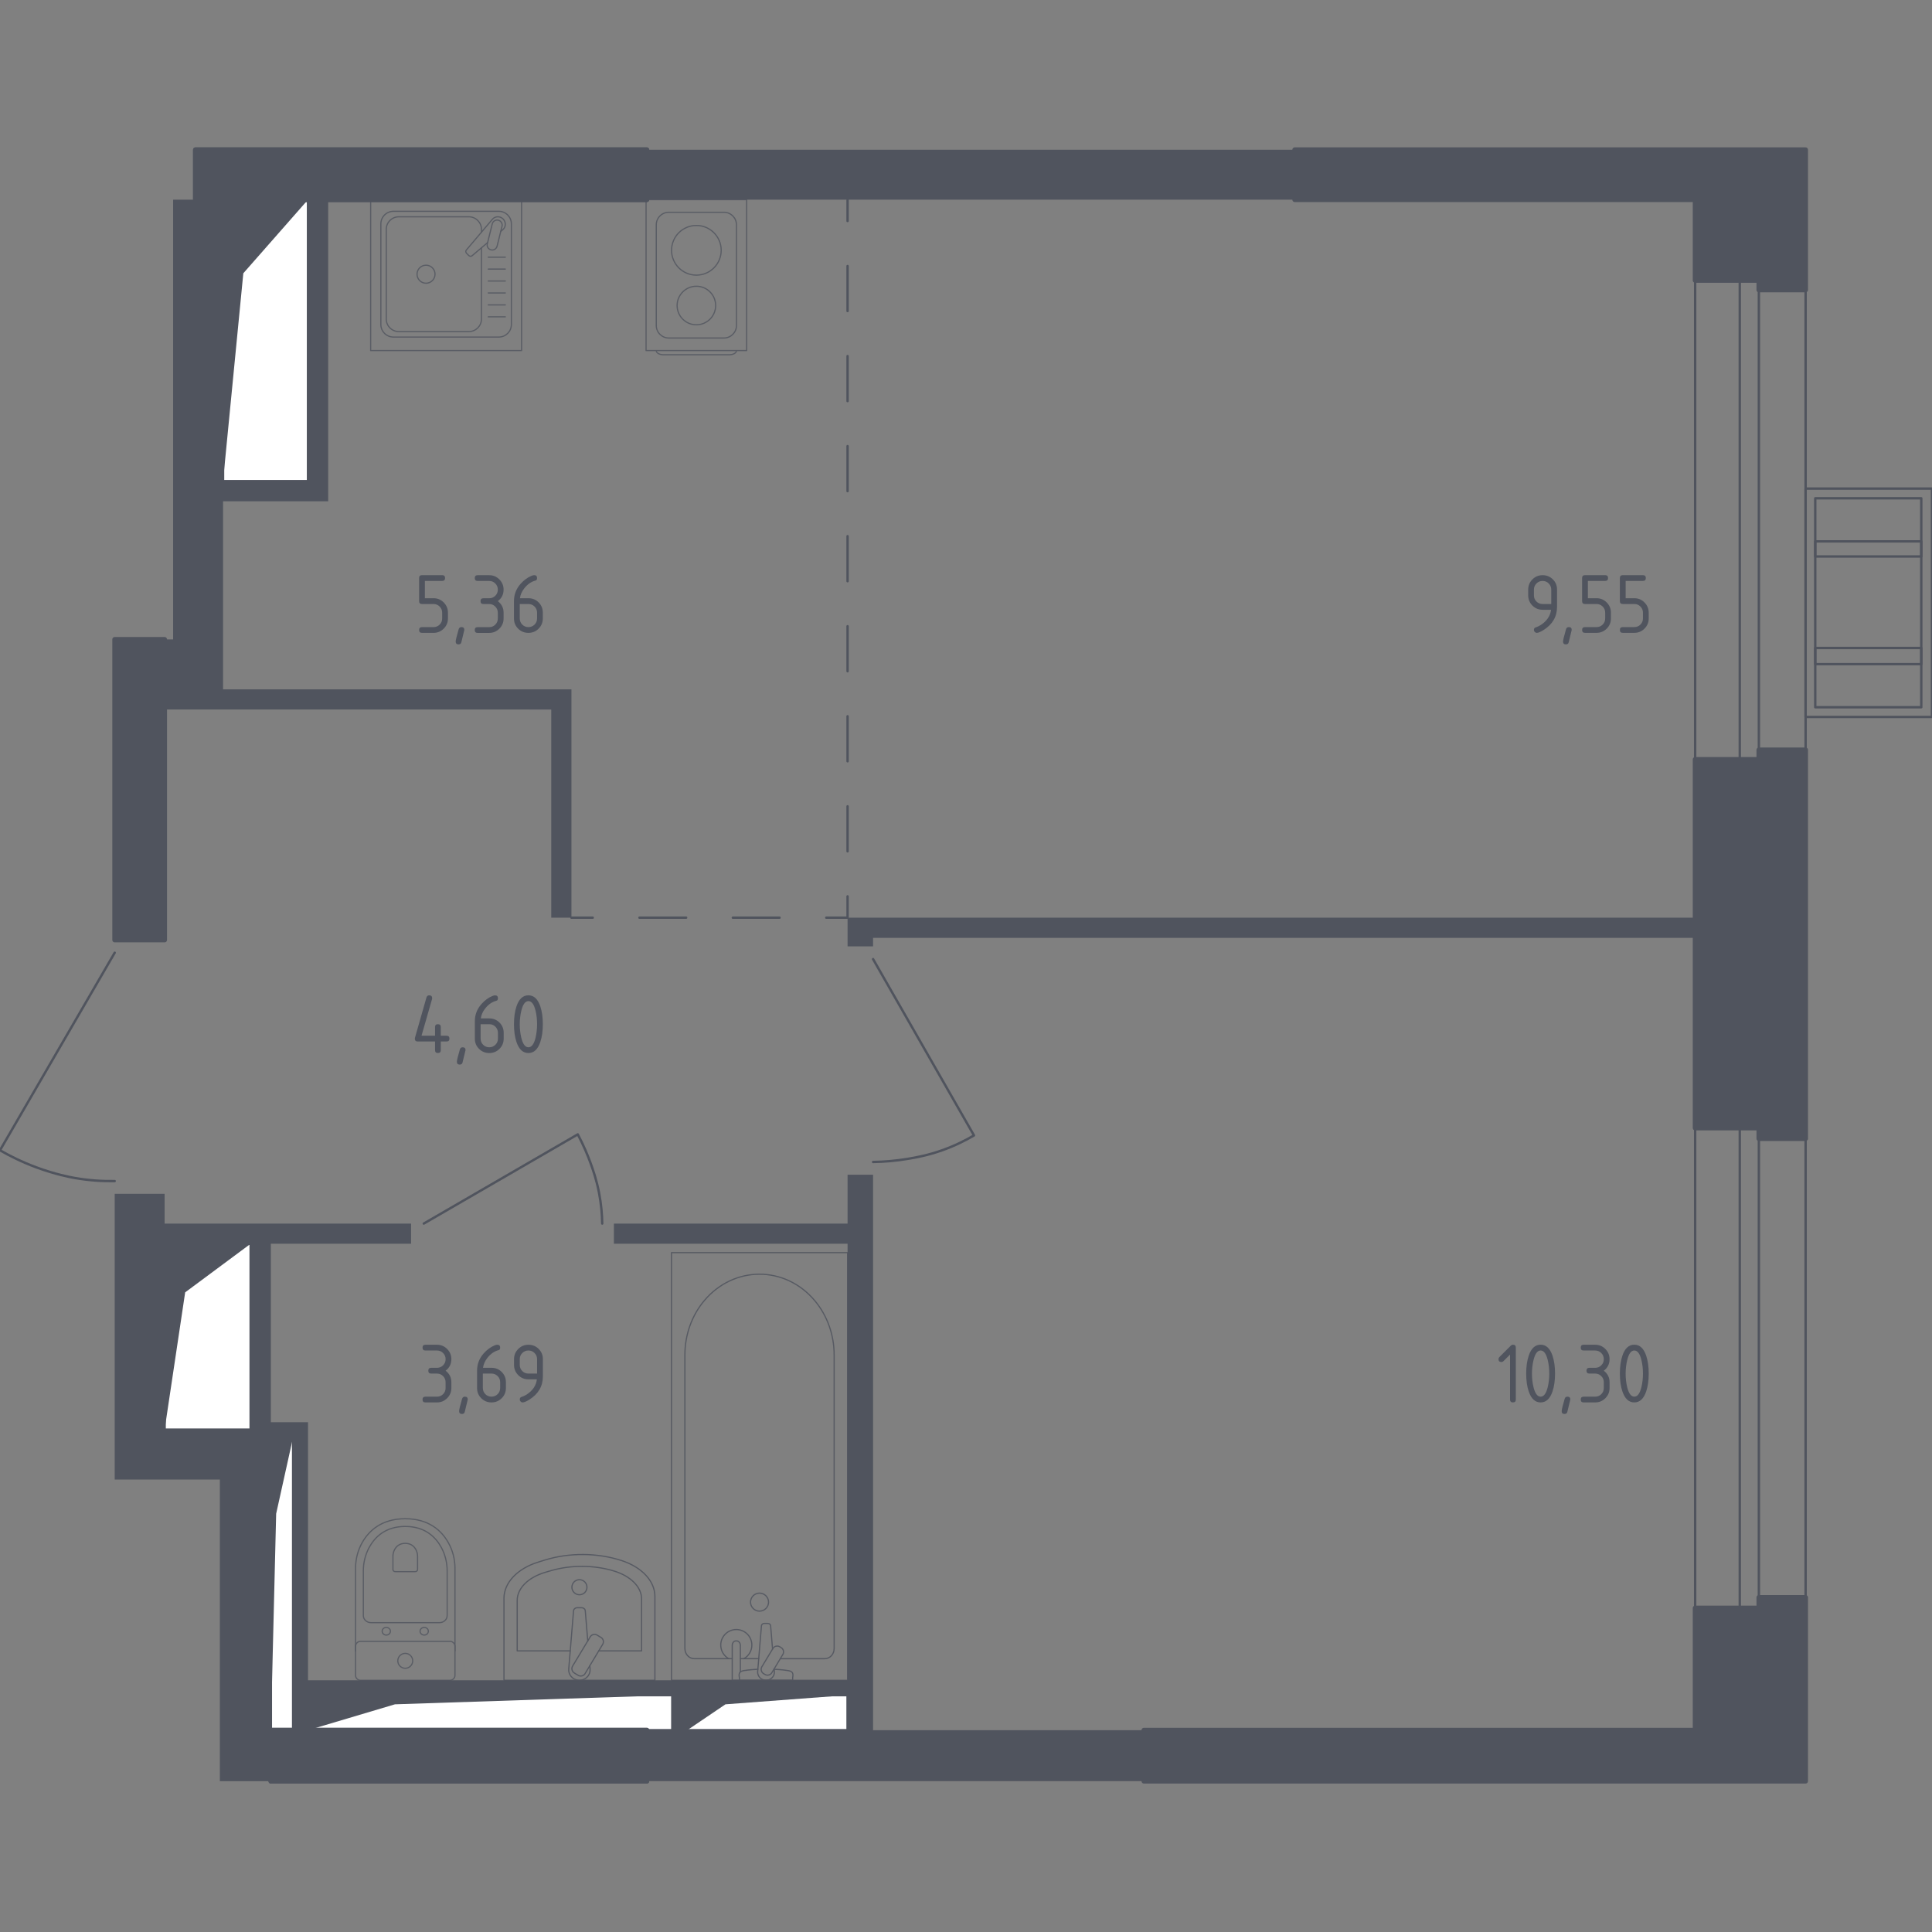 <?xml version="1.0" encoding="utf-8"?>
<!-- Generator: Adobe Illustrator 25.0.1, SVG Export Plug-In . SVG Version: 6.00 Build 0)  -->
<svg version="1.1" xmlns="http://www.w3.org/2000/svg" xmlns:xlink="http://www.w3.org/1999/xlink" x="0px" y="0px"
	 viewBox="0 0 1000 1000" style="enable-background:new 0 0 1000 1000;" xml:space="preserve">
<rect x="0" y="0" width="1000" height="1000" fill="#808080" stroke="none"/>
<style type="text/css">
	.st0{fill:none;stroke:#50545E;stroke-width:1.236;stroke-linecap:round;stroke-linejoin:round;stroke-miterlimit:10;}
	.st1{fill:#FFFFFF;stroke:#50545E;stroke-width:1.236;stroke-linecap:round;stroke-linejoin:round;stroke-miterlimit:10;}
	.st2{fill:#50545E;}
	.st3{fill:none;stroke:#50545E;stroke-width:1.236;stroke-linecap:round;stroke-linejoin:round;}
	.st4{fill:none;stroke:#50545E;stroke-width:1.236;stroke-linecap:round;stroke-linejoin:round;stroke-dasharray:24.173,24.173;}
	.st5{fill:none;stroke:#50545E;stroke-width:1.236;stroke-linecap:round;stroke-linejoin:round;stroke-dasharray:23.304,23.304;}
	.st6{opacity:0.86;}
	.st7{fill:none;stroke:#50545E;stroke-width:0.618;stroke-linecap:round;stroke-linejoin:round;stroke-miterlimit:10;}
	.st8{opacity:0.8;}
	.st9{fill:#50545E;stroke:#50545E;stroke-width:2.472;stroke-linecap:round;stroke-linejoin:round;stroke-miterlimit:10;}
</style>
<g id="_x2D_">
</g>
<g id="Окна_x2C__двери">
	<g>
		<path class="st0" d="M59.37,611.33c-6.21,0.11-13.26-0.29-20.89-1.65c-1.96-0.35-9.85-1.81-19.79-5.5
			c-7.4-2.75-13.65-5.88-18.69-8.8c19.79-34.08,39.58-68.17,59.37-102.25"/>
		<path class="st0" d="M451.9,496.43l52.23,91.26c-4.53,2.67-10.04,5.41-16.49,7.7c-7.56,2.67-13.59,3.72-17.59,4.4
			c-6.56,1.11-12.66,1.57-18.14,1.65"/>
		<path class="st0" d="M219.35,633.32l79.71-46.18c2.91,5.49,5.04,10.54,6.6,14.84c1.26,3.46,3.06,8.49,4.4,15.39
			c1.17,6.03,1.58,11.44,1.65,15.94"/>
		<g>
			<rect x="934.58" y="252.89" class="st0" width="65.42" height="118.2"/>
			<rect x="939.57" y="257.91" class="st0" width="54.88" height="108.16"/>
			<rect x="939.57" y="280.21" class="st0" width="54.88" height="7.81"/>
			<rect x="939.57" y="335.4" class="st0" width="54.88" height="8.36"/>
		</g>
		<g>
			<rect x="877.41" y="145.14" class="st0" width="23.09" height="247.92"/>
			<rect x="910.39" y="145.16" class="st0" width="24.19" height="247.92"/>
		</g>
		<g>
			<rect x="877.41" y="583.84" class="st0" width="23.09" height="248.48"/>
			<rect x="910.39" y="583.85" class="st0" width="24.19" height="248.48"/>
		</g>
	</g>
</g>
<g id="Шахты">
	<g>
		<polyline class="st1" points="115.45,249.04 159.43,249.04 159.43,103.35 115.45,103.35 115.45,249.04 		"/>
		<polygon class="st2" points="115.45,103.35 115.45,249.04 125.94,141.45 159.43,103.35 		"/>
	</g>
	<g>
		<polyline class="st1" points="140.19,895.55 151.73,895.55 151.73,743.81 140.19,743.81 140.19,895.55 		"/>
		<polygon class="st2" points="140.19,743.81 140.19,895.55 142.94,783.49 151.73,743.81 		"/>
	</g>
	<g>
		<polyline class="st1" points="85.21,739.97 129.74,739.97 129.74,643.76 85.21,643.76 85.21,739.97 		"/>
		<polygon class="st2" points="85.21,643.76 85.21,739.97 95.84,668.92 129.74,643.76 		"/>
	</g>
	<g>
		<polyline class="st1" points="159.43,895.55 347.99,895.55 347.99,877.4 159.43,877.4 159.43,895.55 		"/>
		<polygon class="st2" points="159.43,877.4 159.43,895.55 204.43,882.15 347.99,877.4 		"/>
	</g>
	<g>
		<polyline class="st1" points="355.69,895.55 438.7,895.55 438.7,877.4 355.69,877.4 355.69,895.55 		"/>
		<polygon class="st2" points="355.69,877.4 355.69,895.55 375.5,882.15 438.7,877.4 		"/>
	</g>
</g>
<g id="Пунктир">
	<g>
		<g>
			<line class="st3" x1="295.77" y1="474.99" x2="306.8" y2="474.99"/>
			<line class="st4" x1="330.97" y1="474.99" x2="415.58" y2="474.99"/>
			<polyline class="st3" points="427.67,474.99 438.7,474.99 438.7,463.95 			"/>
			<line class="st5" x1="438.7" y1="440.65" x2="438.7" y2="126.04"/>
			<line class="st3" x1="438.7" y1="114.39" x2="438.7" y2="103.36"/>
		</g>
	</g>
</g>
<g id="Перегородки">
	<g>
		<polyline class="st2" points="334.8,103.35 670.15,103.35 670.15,77.52 334.8,77.52 334.8,103.35 		"/>
		<polygon class="st2" points="877.41,474.99 438.7,474.99 438.7,489.83 451.9,489.83 451.9,485.43 877.41,485.43 		"/>
		<polygon class="st2" points="115.45,356.79 115.45,259.48 169.87,259.48 169.87,103.35 159.43,103.35 159.43,249.04 
			115.45,249.04 115.45,103.35 89.61,103.35 89.61,330.95 85.21,330.95 85.21,367.23 285.32,367.24 285.32,474.99 295.77,474.99 
			295.77,356.79 		"/>
		<path class="st2" d="M451.9,895.55V608.03H438.7v25.29H317.76v10.44H438.7v225.95H159.43V736.12h-19.24v-92.36h72.57v-10.44H85.21
			v-15.4H59.37l0,147.89h54.43v156.13h26.39l0-178.12l11.54,0v151.73h7.7V877.4h188.57v18.14H334.8v26.39h257.28v-26.39H451.9z
			 M129.74,739.97H85.21v-96.21h44.53V739.97z M355.69,877.4h83.01v18.14h-83.01L355.69,877.4z"/>
	</g>
</g>
<g id="Сантехника">
	<g>
		<g class="st6">
			<path class="st7" d="M260.85,869.71v-42.42c0-8.07,6.93-15.4,17.74-18.75l3.38-1.05c12.66-3.92,27.23-3.84,39.78,0.26
				c10.53,3.42,17.23,10.65,17.23,18.58v43.38H260.85z"/>
			<path class="st7" d="M295.16,854.49h-27.46v-26.1c0-6.28,5.71-11.98,14.62-14.59l2.78-0.81c10.44-3.06,22.45-2.99,32.79,0.19
				c8.68,2.67,14.2,8.3,14.2,14.46v26.85h-22.19"/>
			<path class="st7" d="M305.29,862.19l0.14,1.74c0.23,2.77-1.86,5.39-4.91,5.75c-0.2,0.02-0.41,0.04-0.62,0.04
				c-0.21,0-0.41-0.01-0.62-0.04c-3.05-0.35-5.14-2.98-4.91-5.75l2.48-30.04c0-0.96,0.86-1.73,1.92-1.73h2.26
				c1.06,0,1.92,0.77,1.92,1.73l1.27,15.45"/>
			<path class="st7" d="M311.07,847.53l-2-1.2c-1.22-0.74-2.83-0.34-3.57,0.89l-9.12,15.14c-0.74,1.24-0.34,2.84,0.89,3.58l1.99,1.2
				c1.22,0.74,2.83,0.34,3.57-0.89l9.11-15.14C312.7,849.88,312.3,848.27,311.07,847.53z"/>
			<path class="st7" d="M303.81,821.54c0-2.15-1.75-3.9-3.9-3.9c-2.15,0-3.9,1.75-3.9,3.9c0,2.16,1.75,3.9,3.9,3.9
				C302.06,825.45,303.81,823.7,303.81,821.54z"/>
		</g>
		<g class="st6">
			<line class="st7" x1="392.72" y1="858.52" x2="383.21" y2="858.52"/>
			<path class="st7" d="M379,858.52h-19.65c-2.68,0-4.85-2.35-4.85-5.24V701.27c0-10.37,3.58-20.39,10.03-28.07
				c15.33-18.23,41.86-18.23,57.18,0c6.46,7.68,10.04,17.69,10.04,28.07v152.02c0,2.89-2.18,5.24-4.86,5.24h-23"/>
			<rect x="347.56" y="648.36" class="st7" width="91.15" height="221.35"/>
			<path class="st7" d="M393.13,824.6c-2.58,0-4.66,2.09-4.66,4.66c0,2.57,2.09,4.66,4.66,4.66c2.58,0,4.67-2.09,4.67-4.66
				C397.79,826.68,395.7,824.6,393.13,824.6z"/>
			<path class="st7" d="M383.21,869.71H379v-6.86v-0.47v-10.84c0,0,0.08-2.23,2.1-2.23s2.11,2.23,2.11,2.23v10.84v0.47v2.53"/>
			<g>
				<path class="st7" d="M400.71,863.81l0.11,1.37c0.17,2.17-1.46,4.22-3.84,4.5c-0.16,0.02-0.32,0.03-0.48,0.03
					c-0.16,0-0.32-0.01-0.48-0.03c-2.39-0.28-4.02-2.33-3.85-4.5l1.94-23.54c0-0.75,0.67-1.36,1.5-1.36h1.77
					c0.84,0,1.5,0.61,1.5,1.36l0.99,11.92"/>
				<path class="st7" d="M404.3,852.79l-0.69-0.42c-1.23-0.73-2.84-0.34-3.57,0.89l-5.69,9.44c-0.74,1.23-0.34,2.83,0.88,3.58
					l0.7,0.41c1.22,0.74,2.83,0.34,3.57-0.89l5.69-9.45C405.93,855.14,405.53,853.53,404.3,852.79z"/>
				<path class="st7" d="M400.59,864c3.32,0.18,7.64,0.52,8.79,1.11c1.61,0.82,0.9,3.11,0.9,3.11v1.46h-27.57v-1.46
					c0,0-0.71-2.29,0.9-3.11c1.14-0.58,5.35-0.92,8.65-1.1"/>
			</g>
			<path class="st7" d="M377.18,858.52c-2.46-1.38-4.12-4.01-4.12-7.03c0-4.45,3.6-8.05,8.05-8.05c4.45,0,8.05,3.61,8.05,8.05
				c0,3.02-1.66,5.65-4.12,7.03"/>
		</g>
		<g class="st8">
			<path class="st7" d="M235.49,854.57v-42.85c0-4.67-1.17-9.29-3.54-13.43c-3.38-5.9-9.87-12.2-22.19-12.2
				c-12.33,0-18.82,6.3-22.2,12.2c-2.37,4.14-3.53,8.76-3.53,13.43v42.85"/>
			<path class="st7" d="M227.51,839.88c2.18,0,3.94-1.64,3.94-3.67v-23.09c0-4.19-0.98-8.35-2.98-12.08
				c-2.85-5.31-8.32-10.96-18.72-10.96c-10.39,0-15.86,5.66-18.71,10.96c-2,3.73-2.98,7.88-2.98,12.08v23.09
				c0,2.03,1.76,3.67,3.94,3.67H227.51z"/>
			<path class="st7" d="M214.97,813.47c0.64,0,1.16-0.48,1.16-1.08v-6.79c0-1.23-0.29-2.46-0.88-3.55
				c-0.83-1.55-2.45-3.22-5.49-3.22c-3.05,0-4.67,1.67-5.5,3.22c-0.59,1.1-0.88,2.32-0.88,3.55v6.79c0,0.59,0.52,1.08,1.16,1.08
				H214.97z"/>
			<path class="st7" d="M217.43,844.32c0-1.1,0.96-1.98,2.15-1.98c1.18,0,2.13,0.89,2.13,1.98c0,1.1-0.96,1.99-2.13,1.99
				C218.39,846.31,217.43,845.41,217.43,844.32z"/>
			<path class="st7" d="M197.81,844.32c0-1.1,0.96-1.98,2.14-1.98c1.18,0,2.13,0.89,2.13,1.98c0,1.1-0.96,1.99-2.13,1.99
				C198.76,846.31,197.81,845.41,197.81,844.32z"/>
			<path class="st7" d="M186.6,849.56h46.32c1.42,0,2.57,1.15,2.57,2.57v15.01c0,1.42-1.15,2.57-2.57,2.57H186.6
				c-1.43,0-2.57-1.15-2.57-2.57v-15.01C184.03,850.71,185.18,849.56,186.6,849.56z"/>
			<path class="st7" d="M205.9,859.64c0-2.14,1.73-3.86,3.86-3.86s3.86,1.72,3.86,3.86c0,2.13-1.73,3.86-3.86,3.86
				S205.9,861.77,205.9,859.64z"/>
		</g>
	</g>
	<g class="st8">
		<rect x="191.86" y="103.35" class="st7" width="78.11" height="78.11"/>
		<path class="st7" d="M258.18,174.46h-54.54c-3.59,0-6.51-2.92-6.51-6.51v-52.07c0-3.6,2.92-6.51,6.51-6.51h54.54
			c3.6,0,6.51,2.91,6.51,6.51v52.07C264.7,171.55,261.78,174.46,258.18,174.46z"/>
		<path class="st7" d="M249.2,128.27v36.85c0,3.59-2.92,6.51-6.51,6.51h-36.26c-3.6,0-6.51-2.92-6.51-6.51v-46.4
			c0-3.6,2.92-6.51,6.51-6.51h36.26c3.6,0,6.51,2.92,6.51,6.51v1.46"/>
		<path class="st7" d="M225.17,141.92c0,2.58-2.09,4.67-4.66,4.67c-2.57,0-4.66-2.08-4.66-4.67c0-2.57,2.09-4.66,4.66-4.66
			C223.08,137.26,225.17,139.34,225.17,141.92z"/>
		<path class="st7" d="M259.17,119.81l1.11-0.94c1.46-1.24,1.73-3.55,0.41-5.2c-0.09-0.11-0.18-0.22-0.28-0.32
			c-0.1-0.11-0.21-0.2-0.32-0.29c-1.66-1.32-3.96-1.05-5.2,0.41l-13.47,15.89c-0.47,0.46-0.43,1.26,0.09,1.78l1.1,1.1
			c0.52,0.51,1.32,0.56,1.79,0.09l7.99-6.77"/>
		<path class="st7" d="M254.13,129.33L254.13,129.33c-1.4-0.34-2.25-1.76-1.9-3.15l2.56-10.3c0.34-1.39,1.76-2.24,3.16-1.9
			c1.38,0.34,2.24,1.76,1.89,3.16l-2.55,10.29C256.94,128.83,255.52,129.68,254.13,129.33z"/>
		<line class="st7" x1="252.72" y1="163.99" x2="261.55" y2="163.99"/>
		<line class="st7" x1="252.72" y1="157.82" x2="261.55" y2="157.82"/>
		<line class="st7" x1="252.72" y1="151.63" x2="261.55" y2="151.63"/>
		<line class="st7" x1="252.72" y1="145.46" x2="261.55" y2="145.46"/>
		<line class="st7" x1="252.72" y1="139.28" x2="261.55" y2="139.28"/>
		<line class="st7" x1="252.72" y1="133.1" x2="261.55" y2="133.1"/>
	</g>
	<g class="st8">
		<path class="st7" d="M381.2,181.5L381.2,181.5c0,1.16-1.63,2.11-3.63,2.11H343.3c-1.99,0-3.63-0.95-3.63-2.11"/>
		<rect x="334.4" y="103.35" class="st7" width="52.07" height="78.11"/>
		<path class="st7" d="M346.19,109.87h28.5c3.6,0,6.51,2.92,6.51,6.51v52.07c0,3.6-2.92,6.51-6.51,6.51h-28.5
			c-3.6,0-6.51-2.91-6.51-6.51v-52.07C339.67,112.78,342.59,109.87,346.19,109.87z"/>
		<path class="st7" d="M347.59,129.55c0-7.1,5.75-12.85,12.85-12.85c7.1,0,12.85,5.75,12.85,12.85c0,7.1-5.75,12.86-12.85,12.86
			C353.34,142.41,347.59,136.66,347.59,129.55z"/>
		<path class="st7" d="M350.47,158.14c0-5.51,4.47-9.98,9.97-9.98c5.51,0,9.98,4.47,9.98,9.98c0,5.51-4.47,9.97-9.98,9.97
			C354.93,168.12,350.47,163.65,350.47,158.14z"/>
	</g>
</g>
<g id="Несущие">
	<polyline class="st9" points="334.8,895.55 140.19,895.55 140.19,921.93 334.8,921.93 334.8,895.55 	"/>
	<g>
		<polygon class="st9" points="934.58,77.51 670.15,77.51 670.15,103.35 877.41,103.35 877.41,145.13 910.39,145.13 910.39,150.08 
			934.58,150.08 		"/>
		<polygon class="st9" points="910.39,388.13 910.39,393.08 877.41,393.08 877.41,583.85 910.39,583.85 910.39,589.34 
			934.58,589.34 934.58,388.13 		"/>
		<polyline class="st9" points="85.21,486.53 85.21,330.95 59.37,330.95 59.37,486.53 85.21,486.53 		"/>
		<polyline class="st9" points="101.16,103.35 334.8,103.35 334.8,77.52 101.16,77.52 101.16,103.35 		"/>
		<polygon class="st9" points="910.39,826.83 910.39,832.31 877.41,832.31 877.41,895.55 592.08,895.55 592.08,921.93 
			934.58,921.93 934.58,826.83 		"/>
		<polyline class="st9" points="334.8,895.55 140.19,895.55 140.19,921.93 334.8,921.93 334.8,895.55 		"/>
	</g>
	<polyline class="st9" points="101.16,103.35 334.8,103.35 334.8,77.52 101.16,77.52 101.16,103.35 	"/>
</g>
<g id="Лифты_x2C__лестницы">
</g>
<g id="Площади">
	<g>
		<path class="st2" d="M795.45,327.57c-0.39,0-0.74-0.15-1.04-0.45c-0.3-0.3-0.45-0.65-0.45-1.04c0-0.69,0.25-1.12,0.75-1.29
			c1.09-0.36,1.99-0.78,2.72-1.25c3.21-2.08,5.01-4.72,5.39-7.92h-4.37c-2.07,0-3.83-0.73-5.28-2.18c-1.46-1.46-2.18-3.22-2.18-5.28
			v-2.99c0-2.07,0.73-3.83,2.18-5.28c1.46-1.46,3.22-2.18,5.28-2.18c2.08,0,3.85,0.72,5.3,2.16c1.45,1.44,2.17,3.19,2.17,5.26v9.01
			c0,5.07-2.36,9.07-7.08,12.02C797.3,327.1,796.18,327.57,795.45,327.57z M802.92,312.64v-7.47c0-1.24-0.44-2.29-1.31-3.17
			s-1.93-1.31-3.17-1.31c-1.24,0-2.29,0.44-3.17,1.31s-1.31,1.93-1.31,3.17v2.99c0,1.25,0.43,2.31,1.3,3.18
			c0.87,0.87,1.93,1.3,3.18,1.3H802.92z"/>
		<path class="st2" d="M812.02,324.58c1,0,1.49,0.49,1.49,1.47c0,0.14-0.51,2.25-1.54,6.36c-0.18,0.75-0.66,1.13-1.45,1.13
			c-1,0-1.49-0.5-1.49-1.49c0-0.68,0.51-2.79,1.54-6.34C810.78,324.96,811.26,324.58,812.02,324.58z"/>
		<path class="st2" d="M818.89,311.14v-11.95c0-1,0.5-1.49,1.49-1.49h10.46c1,0,1.49,0.5,1.49,1.49s-0.5,1.49-1.49,1.49h-8.96v8.96
			h4.48c2.07,0,3.83,0.73,5.28,2.2s2.18,3.22,2.18,5.27v2.99c0,2.07-0.73,3.83-2.19,5.28c-1.46,1.46-3.22,2.18-5.27,2.18h-5.97
			c-1,0-1.49-0.5-1.49-1.49c0-1,0.5-1.49,1.49-1.49h5.97c1.25,0,2.31-0.43,3.18-1.3c0.87-0.87,1.3-1.93,1.3-3.18v-2.99
			c0-1.24-0.44-2.29-1.31-3.17s-1.93-1.31-3.17-1.31h-5.97C819.39,312.64,818.89,312.14,818.89,311.14z"/>
		<path class="st2" d="M838.44,311.14v-11.95c0-1,0.5-1.49,1.49-1.49h10.46c1,0,1.49,0.5,1.49,1.49s-0.5,1.49-1.49,1.49h-8.96v8.96
			h4.48c2.07,0,3.83,0.73,5.28,2.2s2.18,3.22,2.18,5.27v2.99c0,2.07-0.73,3.83-2.19,5.28c-1.46,1.46-3.22,2.18-5.27,2.18h-5.97
			c-1,0-1.49-0.5-1.49-1.49c0-1,0.5-1.49,1.49-1.49h5.97c1.25,0,2.31-0.43,3.18-1.3c0.87-0.87,1.3-1.93,1.3-3.18v-2.99
			c0-1.24-0.44-2.29-1.31-3.17s-1.93-1.31-3.17-1.31h-5.97C838.94,312.64,838.44,312.14,838.44,311.14z"/>
	</g>
	<g>
		<path class="st2" d="M781.59,701.13l-3.43,3.43c-0.29,0.28-0.64,0.42-1.04,0.42c-1,0-1.5-0.5-1.5-1.49c0-0.41,0.14-0.75,0.43-1.04
			l5.84-5.84c0.39-0.39,0.79-0.59,1.2-0.59c1,0,1.49,0.5,1.49,1.49v26.89c0,1-0.5,1.49-1.49,1.49s-1.49-0.5-1.49-1.49V701.13z"/>
		<path class="st2" d="M804.89,710.96c0,3.56-0.44,6.64-1.31,9.23c-1.28,3.8-3.33,5.7-6.16,5.7s-4.87-1.89-6.16-5.68
			c-0.88-2.59-1.31-5.68-1.31-9.26c0-3.58,0.44-6.66,1.31-9.26c1.28-3.79,3.33-5.68,6.16-5.68s4.87,1.9,6.16,5.7
			C804.45,704.32,804.89,707.4,804.89,710.96z M801.9,710.96c0-2.47-0.26-4.8-0.79-6.99c-0.8-3.3-2.03-4.96-3.69-4.96
			c-1.64,0-2.87,1.66-3.67,4.98c-0.54,2.23-0.81,4.56-0.81,6.97c0,2.46,0.26,4.79,0.79,6.99c0.8,3.3,2.03,4.96,3.69,4.96
			s2.89-1.65,3.69-4.96C801.64,715.75,801.9,713.42,801.9,710.96z"/>
		<path class="st2" d="M811.31,722.91c1,0,1.49,0.49,1.49,1.47c0,0.14-0.51,2.26-1.54,6.36c-0.18,0.75-0.66,1.13-1.45,1.13
			c-1,0-1.49-0.5-1.49-1.49c0-0.68,0.51-2.79,1.54-6.34C810.07,723.29,810.55,722.91,811.31,722.91z"/>
		<path class="st2" d="M825.65,710.96h-2.99c-1,0-1.49-0.5-1.49-1.49s0.5-1.49,1.49-1.49h2.99c1.25,0,2.31-0.43,3.18-1.3
			c0.87-0.87,1.3-1.93,1.3-3.18c0-1.24-0.44-2.29-1.31-3.17s-1.93-1.31-3.17-1.31h-5.97c-1,0-1.49-0.5-1.49-1.49
			c0-1,0.5-1.49,1.49-1.49h5.97c2.07,0,3.83,0.73,5.28,2.2c1.46,1.46,2.18,3.22,2.18,5.27c0,2.47-1,4.47-2.99,5.97
			c1.99,1.51,2.99,3.5,2.99,5.97v2.99c0,2.07-0.73,3.83-2.19,5.28c-1.46,1.46-3.22,2.18-5.27,2.18h-5.97c-1,0-1.49-0.5-1.49-1.49
			c0-1,0.5-1.49,1.49-1.49h5.97c1.25,0,2.31-0.43,3.18-1.3c0.87-0.87,1.3-1.93,1.3-3.18v-2.99c0-1.24-0.44-2.29-1.31-3.17
			S826.89,710.96,825.65,710.96z"/>
		<path class="st2" d="M853.38,710.96c0,3.56-0.44,6.64-1.31,9.23c-1.28,3.8-3.33,5.7-6.16,5.7s-4.87-1.89-6.16-5.68
			c-0.88-2.59-1.31-5.68-1.31-9.26c0-3.58,0.44-6.66,1.31-9.26c1.28-3.79,3.33-5.68,6.16-5.68s4.87,1.9,6.16,5.7
			C852.94,704.32,853.38,707.4,853.38,710.96z M850.39,710.96c0-2.47-0.26-4.8-0.79-6.99c-0.8-3.3-2.03-4.96-3.69-4.96
			c-1.64,0-2.87,1.66-3.67,4.98c-0.54,2.23-0.81,4.56-0.81,6.97c0,2.46,0.26,4.79,0.79,6.99c0.8,3.3,2.03,4.96,3.69,4.96
			s2.89-1.65,3.69-4.96C850.13,715.75,850.39,713.42,850.39,710.96z"/>
	</g>
	<g>
		<path class="st2" d="M216.93,311.14v-11.95c0-1,0.5-1.49,1.49-1.49h10.46c1,0,1.49,0.5,1.49,1.49s-0.5,1.49-1.49,1.49h-8.96v8.96
			h4.48c2.07,0,3.83,0.73,5.28,2.2s2.18,3.22,2.18,5.27v2.99c0,2.07-0.73,3.83-2.2,5.29s-3.22,2.18-5.27,2.18h-5.97
			c-1,0-1.49-0.5-1.49-1.49c0-1,0.5-1.49,1.49-1.49h5.97c1.25,0,2.31-0.43,3.18-1.3c0.87-0.87,1.3-1.93,1.3-3.18v-2.99
			c0-1.24-0.44-2.29-1.31-3.17s-1.93-1.31-3.17-1.31h-5.97C217.43,312.64,216.93,312.14,216.93,311.14z"/>
		<path class="st2" d="M238.85,324.58c1,0,1.49,0.49,1.49,1.47c0,0.14-0.51,2.26-1.54,6.36c-0.18,0.75-0.66,1.13-1.45,1.13
			c-1,0-1.49-0.5-1.49-1.49c0-0.68,0.51-2.79,1.54-6.34C237.61,324.96,238.1,324.58,238.85,324.58z"/>
		<path class="st2" d="M253.2,312.64h-2.99c-1,0-1.49-0.5-1.49-1.49s0.5-1.49,1.49-1.49h2.99c1.25,0,2.31-0.43,3.18-1.3
			c0.87-0.87,1.3-1.93,1.3-3.18c0-1.24-0.44-2.29-1.31-3.17s-1.93-1.31-3.17-1.31h-5.97c-1,0-1.49-0.5-1.49-1.49s0.5-1.49,1.49-1.49
			h5.97c2.07,0,3.83,0.73,5.28,2.2s2.18,3.22,2.18,5.27c0,2.47-1,4.47-2.99,5.97c1.99,1.51,2.99,3.5,2.99,5.97v2.99
			c0,2.07-0.73,3.83-2.2,5.29s-3.22,2.18-5.27,2.18h-5.97c-1,0-1.49-0.5-1.49-1.49c0-1,0.5-1.49,1.49-1.49h5.97
			c1.25,0,2.31-0.43,3.18-1.3c0.87-0.87,1.3-1.93,1.3-3.18v-2.99c0-1.24-0.44-2.29-1.31-3.17S254.44,312.64,253.2,312.64z"/>
		<path class="st2" d="M276.49,297.7c1,0,1.49,0.5,1.49,1.49c0,0.74-0.25,1.17-0.75,1.29c-2.22,0.56-4.16,1.89-5.82,3.98
			c-1.31,1.66-2.07,3.39-2.29,5.18h4.37c2.11,0,3.88,0.72,5.32,2.17c1.43,1.45,2.15,3.21,2.15,5.3v2.99c0,2.08-0.73,3.85-2.18,5.3
			s-3.22,2.17-5.28,2.17c-2.08,0-3.85-0.72-5.3-2.16s-2.17-3.19-2.17-5.26v-9.01c0-3.38,1.12-6.34,3.37-8.89
			c1.75-1.98,3.66-3.38,5.73-4.21C275.72,297.81,276.18,297.7,276.49,297.7z M269.03,312.64v7.47c0,1.25,0.43,2.31,1.3,3.18
			c0.87,0.87,1.93,1.3,3.18,1.3s2.31-0.44,3.18-1.31s1.3-1.93,1.3-3.17v-2.99c0-1.25-0.44-2.31-1.31-3.18s-1.93-1.3-3.17-1.3H269.03
			z"/>
	</g>
	<g>
		<path class="st2" d="M214.72,537.59c0-0.17,0.01-0.3,0.05-0.41l5.97-20.91c0.21-0.72,0.69-1.09,1.45-1.09c1,0,1.49,0.5,1.49,1.5
			c0,0.14-0.02,0.28-0.05,0.43l-5.45,18.98h6.99v-4.48c0-1,0.5-1.49,1.49-1.49s1.49,0.5,1.49,1.49v4.48h2.99c1,0,1.49,0.5,1.49,1.49
			c0,1-0.5,1.49-1.49,1.49h-2.99v4.48c0,1-0.5,1.49-1.49,1.49s-1.49-0.5-1.49-1.49v-4.48h-8.96
			C215.22,539.09,214.72,538.59,214.72,537.59z"/>
		<path class="st2" d="M239.47,542.07c1,0,1.49,0.49,1.49,1.47c0,0.14-0.51,2.26-1.54,6.36c-0.18,0.75-0.66,1.13-1.45,1.13
			c-1,0-1.49-0.5-1.49-1.49c0-0.68,0.51-2.79,1.54-6.34C238.24,542.45,238.72,542.07,239.47,542.07z"/>
		<path class="st2" d="M256.24,515.19c1,0,1.49,0.5,1.49,1.49c0,0.74-0.25,1.17-0.75,1.29c-2.22,0.56-4.16,1.89-5.82,3.98
			c-1.31,1.66-2.07,3.39-2.29,5.18h4.37c2.11,0,3.88,0.72,5.32,2.17c1.43,1.45,2.15,3.21,2.15,5.3v2.99c0,2.08-0.73,3.85-2.18,5.29
			s-3.22,2.17-5.28,2.17c-2.08,0-3.85-0.72-5.3-2.16s-2.17-3.19-2.17-5.26v-9.01c0-3.38,1.12-6.34,3.37-8.89
			c1.75-1.98,3.66-3.38,5.73-4.21C255.47,515.3,255.92,515.19,256.24,515.19z M248.77,530.12v7.47c0,1.25,0.43,2.31,1.3,3.18
			c0.87,0.87,1.93,1.3,3.18,1.3s2.31-0.44,3.18-1.31s1.3-1.93,1.3-3.17v-2.99c0-1.25-0.44-2.31-1.31-3.18
			c-0.88-0.87-1.93-1.3-3.17-1.3H248.77z"/>
		<path class="st2" d="M280.97,530.12c0,3.56-0.44,6.64-1.31,9.23c-1.28,3.8-3.33,5.7-6.16,5.7s-4.87-1.89-6.16-5.68
			c-0.88-2.59-1.31-5.68-1.31-9.26c0-3.58,0.44-6.66,1.31-9.26c1.28-3.79,3.33-5.68,6.16-5.68s4.87,1.9,6.16,5.7
			C280.54,523.49,280.97,526.57,280.97,530.12z M277.99,530.12c0-2.47-0.26-4.8-0.79-6.99c-0.8-3.3-2.03-4.96-3.69-4.96
			c-1.64,0-2.87,1.66-3.67,4.98c-0.54,2.23-0.81,4.56-0.81,6.97c0,2.46,0.26,4.79,0.79,6.99c0.8,3.3,2.03,4.96,3.69,4.96
			s2.89-1.65,3.69-4.96C277.72,534.92,277.99,532.58,277.99,530.12z"/>
	</g>
	<g>
		<path class="st2" d="M226.17,710.96h-2.99c-1,0-1.49-0.5-1.49-1.49s0.5-1.49,1.49-1.49h2.99c1.25,0,2.31-0.43,3.18-1.3
			c0.87-0.87,1.3-1.93,1.3-3.18c0-1.24-0.44-2.29-1.31-3.17s-1.93-1.31-3.17-1.31h-5.97c-1,0-1.49-0.5-1.49-1.49
			c0-1,0.5-1.49,1.49-1.49h5.97c2.07,0,3.83,0.73,5.28,2.2c1.46,1.46,2.18,3.22,2.18,5.27c0,2.47-1,4.47-2.99,5.97
			c1.99,1.51,2.99,3.5,2.99,5.97v2.99c0,2.07-0.73,3.83-2.2,5.28s-3.22,2.18-5.27,2.18h-5.97c-1,0-1.49-0.5-1.49-1.49
			c0-1,0.5-1.49,1.49-1.49h5.97c1.25,0,2.31-0.43,3.18-1.3c0.87-0.87,1.3-1.93,1.3-3.18v-2.99c0-1.24-0.44-2.29-1.31-3.17
			S227.41,710.96,226.17,710.96z"/>
		<path class="st2" d="M240.62,722.91c1,0,1.49,0.49,1.49,1.47c0,0.14-0.51,2.26-1.54,6.36c-0.18,0.75-0.66,1.13-1.45,1.13
			c-1,0-1.49-0.5-1.49-1.49c0-0.68,0.51-2.79,1.54-6.34C239.39,723.29,239.87,722.91,240.62,722.91z"/>
		<path class="st2" d="M257.39,696.03c1,0,1.49,0.5,1.49,1.49c0,0.74-0.25,1.17-0.75,1.29c-2.22,0.56-4.16,1.89-5.82,3.98
			c-1.31,1.66-2.07,3.39-2.29,5.18h4.37c2.11,0,3.88,0.72,5.32,2.17c1.43,1.45,2.15,3.21,2.15,5.3v2.99c0,2.08-0.73,3.85-2.18,5.29
			s-3.22,2.17-5.28,2.17c-2.08,0-3.85-0.72-5.3-2.16s-2.17-3.19-2.17-5.26v-9.01c0-3.38,1.12-6.34,3.37-8.89
			c1.75-1.98,3.66-3.38,5.73-4.21C256.62,696.14,257.07,696.03,257.39,696.03z M249.92,710.96v7.47c0,1.25,0.43,2.31,1.3,3.18
			c0.87,0.87,1.93,1.3,3.18,1.3s2.31-0.44,3.18-1.31s1.3-1.93,1.3-3.17v-2.99c0-1.25-0.44-2.31-1.31-3.18
			c-0.88-0.87-1.93-1.3-3.17-1.3H249.92z"/>
		<path class="st2" d="M270.52,725.9c-0.39,0-0.74-0.15-1.04-0.45c-0.3-0.3-0.45-0.65-0.45-1.04c0-0.69,0.25-1.12,0.75-1.29
			c1.09-0.36,1.99-0.78,2.72-1.25c3.21-2.08,5.01-4.72,5.39-7.92h-4.37c-2.07,0-3.83-0.73-5.28-2.18s-2.18-3.22-2.18-5.28v-2.99
			c0-2.07,0.73-3.83,2.18-5.28s3.22-2.18,5.28-2.18c2.08,0,3.85,0.72,5.3,2.16c1.45,1.44,2.17,3.19,2.17,5.26v9.01
			c0,5.07-2.36,9.08-7.08,12.02C272.37,725.42,271.25,725.9,270.52,725.9z M277.99,710.96v-7.47c0-1.24-0.44-2.29-1.31-3.17
			s-1.93-1.31-3.17-1.31s-2.29,0.44-3.17,1.31c-0.88,0.88-1.31,1.93-1.31,3.17v2.99c0,1.25,0.43,2.31,1.3,3.18
			c0.87,0.87,1.93,1.3,3.18,1.3H277.99z"/>
	</g>
</g>
</svg>
